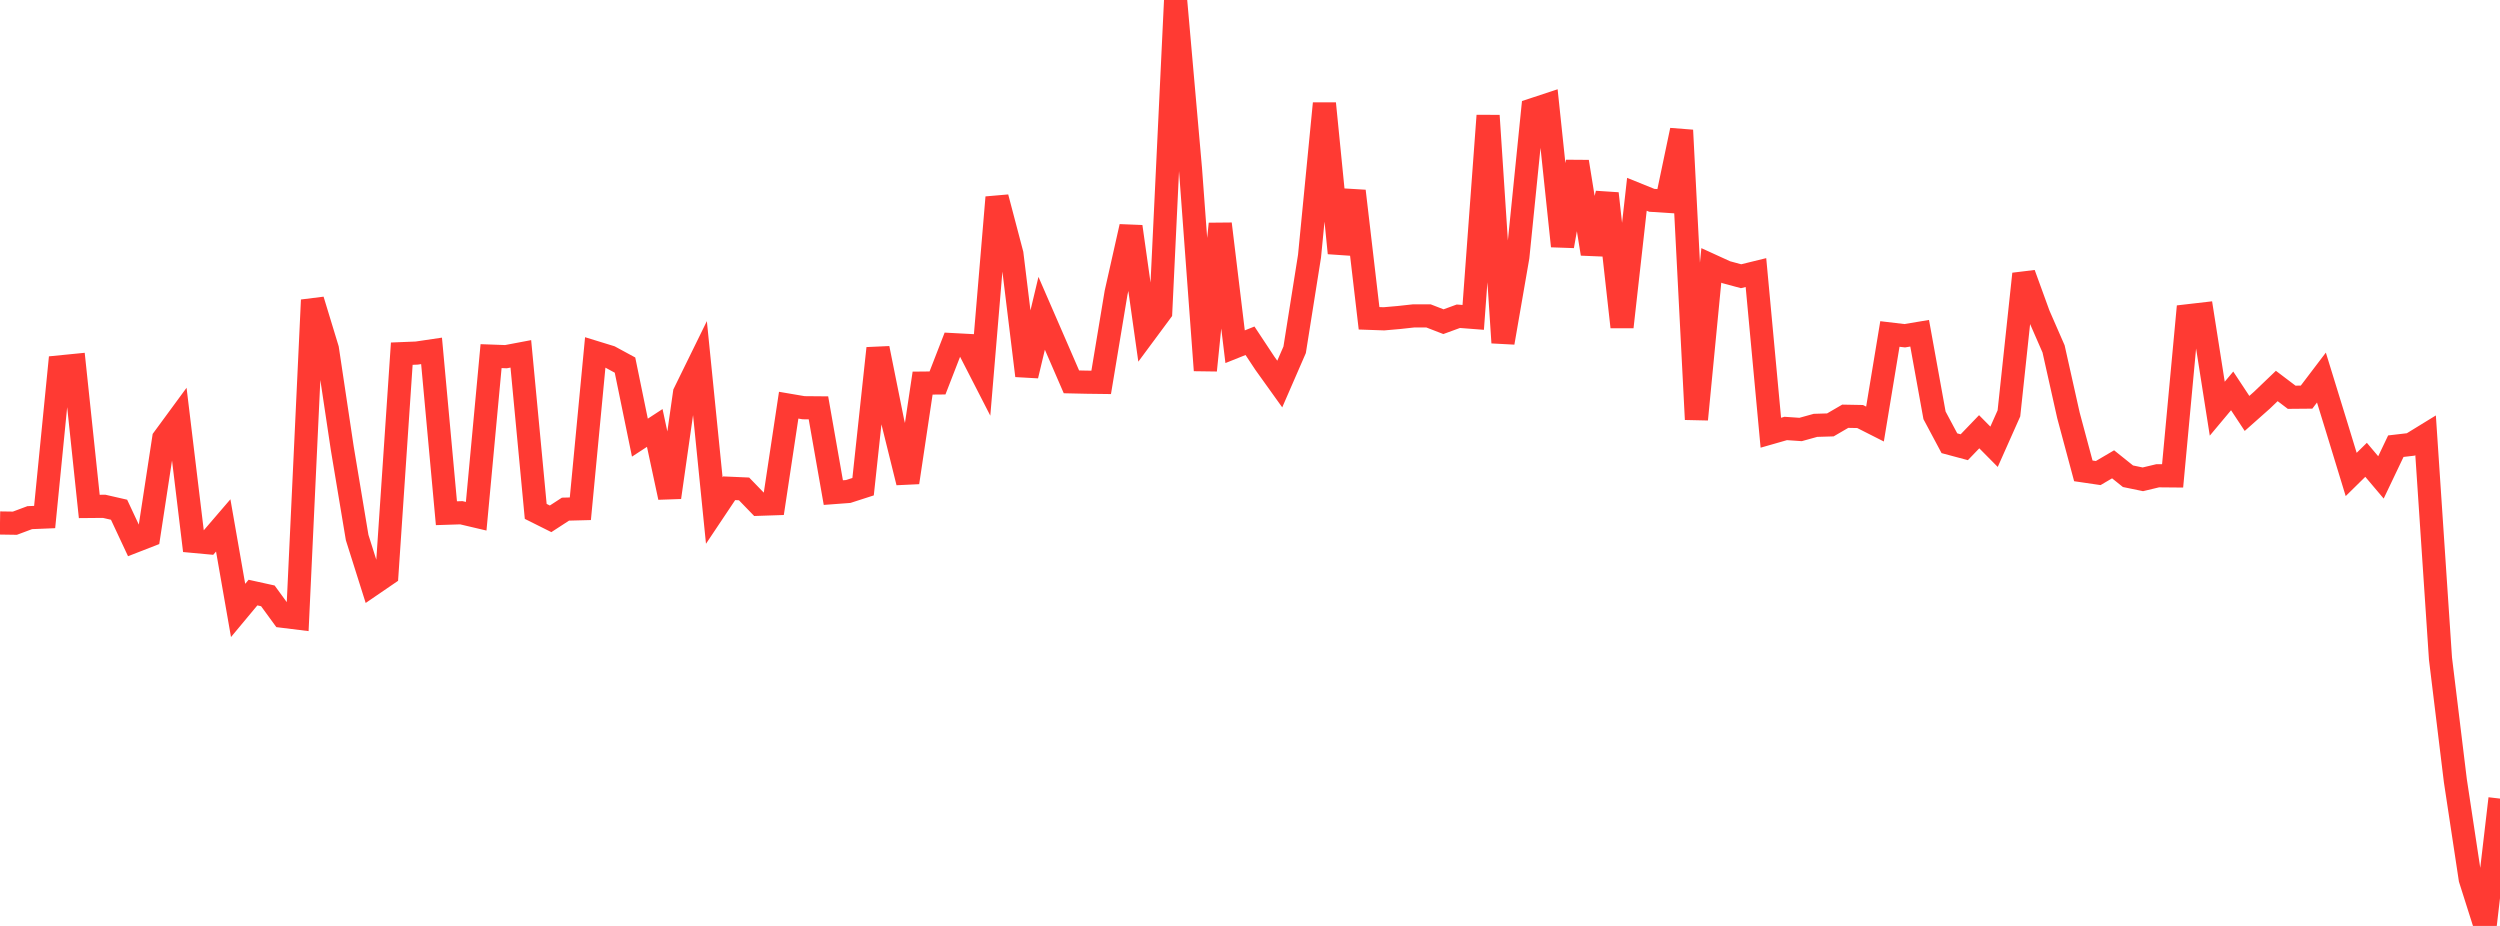 <?xml version="1.0" standalone="no"?>
<!DOCTYPE svg PUBLIC "-//W3C//DTD SVG 1.1//EN" "http://www.w3.org/Graphics/SVG/1.1/DTD/svg11.dtd">

<svg width="135" height="50" viewBox="0 0 135 50" preserveAspectRatio="none" 
  xmlns="http://www.w3.org/2000/svg"
  xmlns:xlink="http://www.w3.org/1999/xlink">


<polyline points="0.0, 28.241 0.804, 28.253 1.607, 27.953 2.411, 27.92 3.214, 19.814 4.018, 19.734 4.821, 27.348 5.625, 27.341 6.429, 27.525 7.232, 29.241 8.036, 28.928 8.839, 23.678 9.643, 22.583 10.446, 29.234 11.25, 29.308 12.054, 28.372 12.857, 32.964 13.661, 31.999 14.464, 32.176 15.268, 33.278 16.071, 33.377 16.875, 16.202 17.679, 18.842 18.482, 24.203 19.286, 29.027 20.089, 31.569 20.893, 31.019 21.696, 19.098 22.5, 19.066 23.304, 18.947 24.107, 27.714 24.911, 27.688 25.714, 27.877 26.518, 19.231 27.321, 19.26 28.125, 19.108 28.929, 27.615 29.732, 28.016 30.536, 27.494 31.339, 27.473 32.143, 19.032 32.946, 19.279 33.75, 19.715 34.554, 23.633 35.357, 23.109 36.161, 26.858 36.964, 21.22 37.768, 19.581 38.571, 27.569 39.375, 26.366 40.179, 26.401 40.982, 27.23 41.786, 27.203 42.589, 21.88 43.393, 22.017 44.196, 22.024 45.0, 26.6 45.804, 26.54 46.607, 26.281 47.411, 18.809 48.214, 22.804 49.018, 26.053 49.821, 20.688 50.625, 20.68 51.429, 18.609 52.232, 18.652 53.036, 20.219 53.839, 10.658 54.643, 13.714 55.446, 20.287 56.25, 16.918 57.054, 18.768 57.857, 20.62 58.661, 20.638 59.464, 20.648 60.268, 15.808 61.071, 12.238 61.875, 17.932 62.679, 16.846 63.482, 0.0 64.286, 9.128 65.089, 19.999 65.893, 12.089 66.696, 18.723 67.5, 18.401 68.304, 19.617 69.107, 20.738 69.911, 18.889 70.714, 13.833 71.518, 5.586 72.321, 13.666 73.125, 10.317 73.929, 17.188 74.732, 17.216 75.536, 17.146 76.339, 17.058 77.143, 17.06 77.946, 17.371 78.75, 17.077 79.554, 17.139 80.357, 6.244 81.161, 18.504 81.964, 13.871 82.768, 5.922 83.571, 5.657 84.375, 13.29 85.179, 8.733 85.982, 13.706 86.786, 10.451 87.589, 17.658 88.393, 10.492 89.196, 10.817 90.0, 10.868 90.804, 7.034 91.607, 22.647 92.411, 14.332 93.214, 14.699 94.018, 14.916 94.821, 14.719 95.625, 23.367 96.429, 23.137 97.232, 23.192 98.036, 22.969 98.839, 22.945 99.643, 22.477 100.446, 22.492 101.25, 22.899 102.054, 18.035 102.857, 18.13 103.661, 17.995 104.464, 22.428 105.268, 23.935 106.071, 24.15 106.875, 23.314 107.679, 24.126 108.482, 22.322 109.286, 14.792 110.089, 17 110.893, 18.841 111.696, 22.43 112.5, 25.427 113.304, 25.545 114.107, 25.073 114.911, 25.717 115.714, 25.883 116.518, 25.691 117.321, 25.698 118.125, 17.054 118.929, 16.961 119.732, 22.069 120.536, 21.108 121.339, 22.325 122.143, 21.612 122.946, 20.843 123.75, 21.452 124.554, 21.445 125.357, 20.388 126.161, 22.997 126.964, 25.621 127.768, 24.83 128.571, 25.78 129.375, 24.094 130.179, 24 130.982, 23.507 131.786, 35.565 132.589, 42.156 133.393, 47.469 134.196, 50.0 135.0, 43.124" fill="none" stroke="#ff3a33" stroke-width="1.25"/>

</svg>